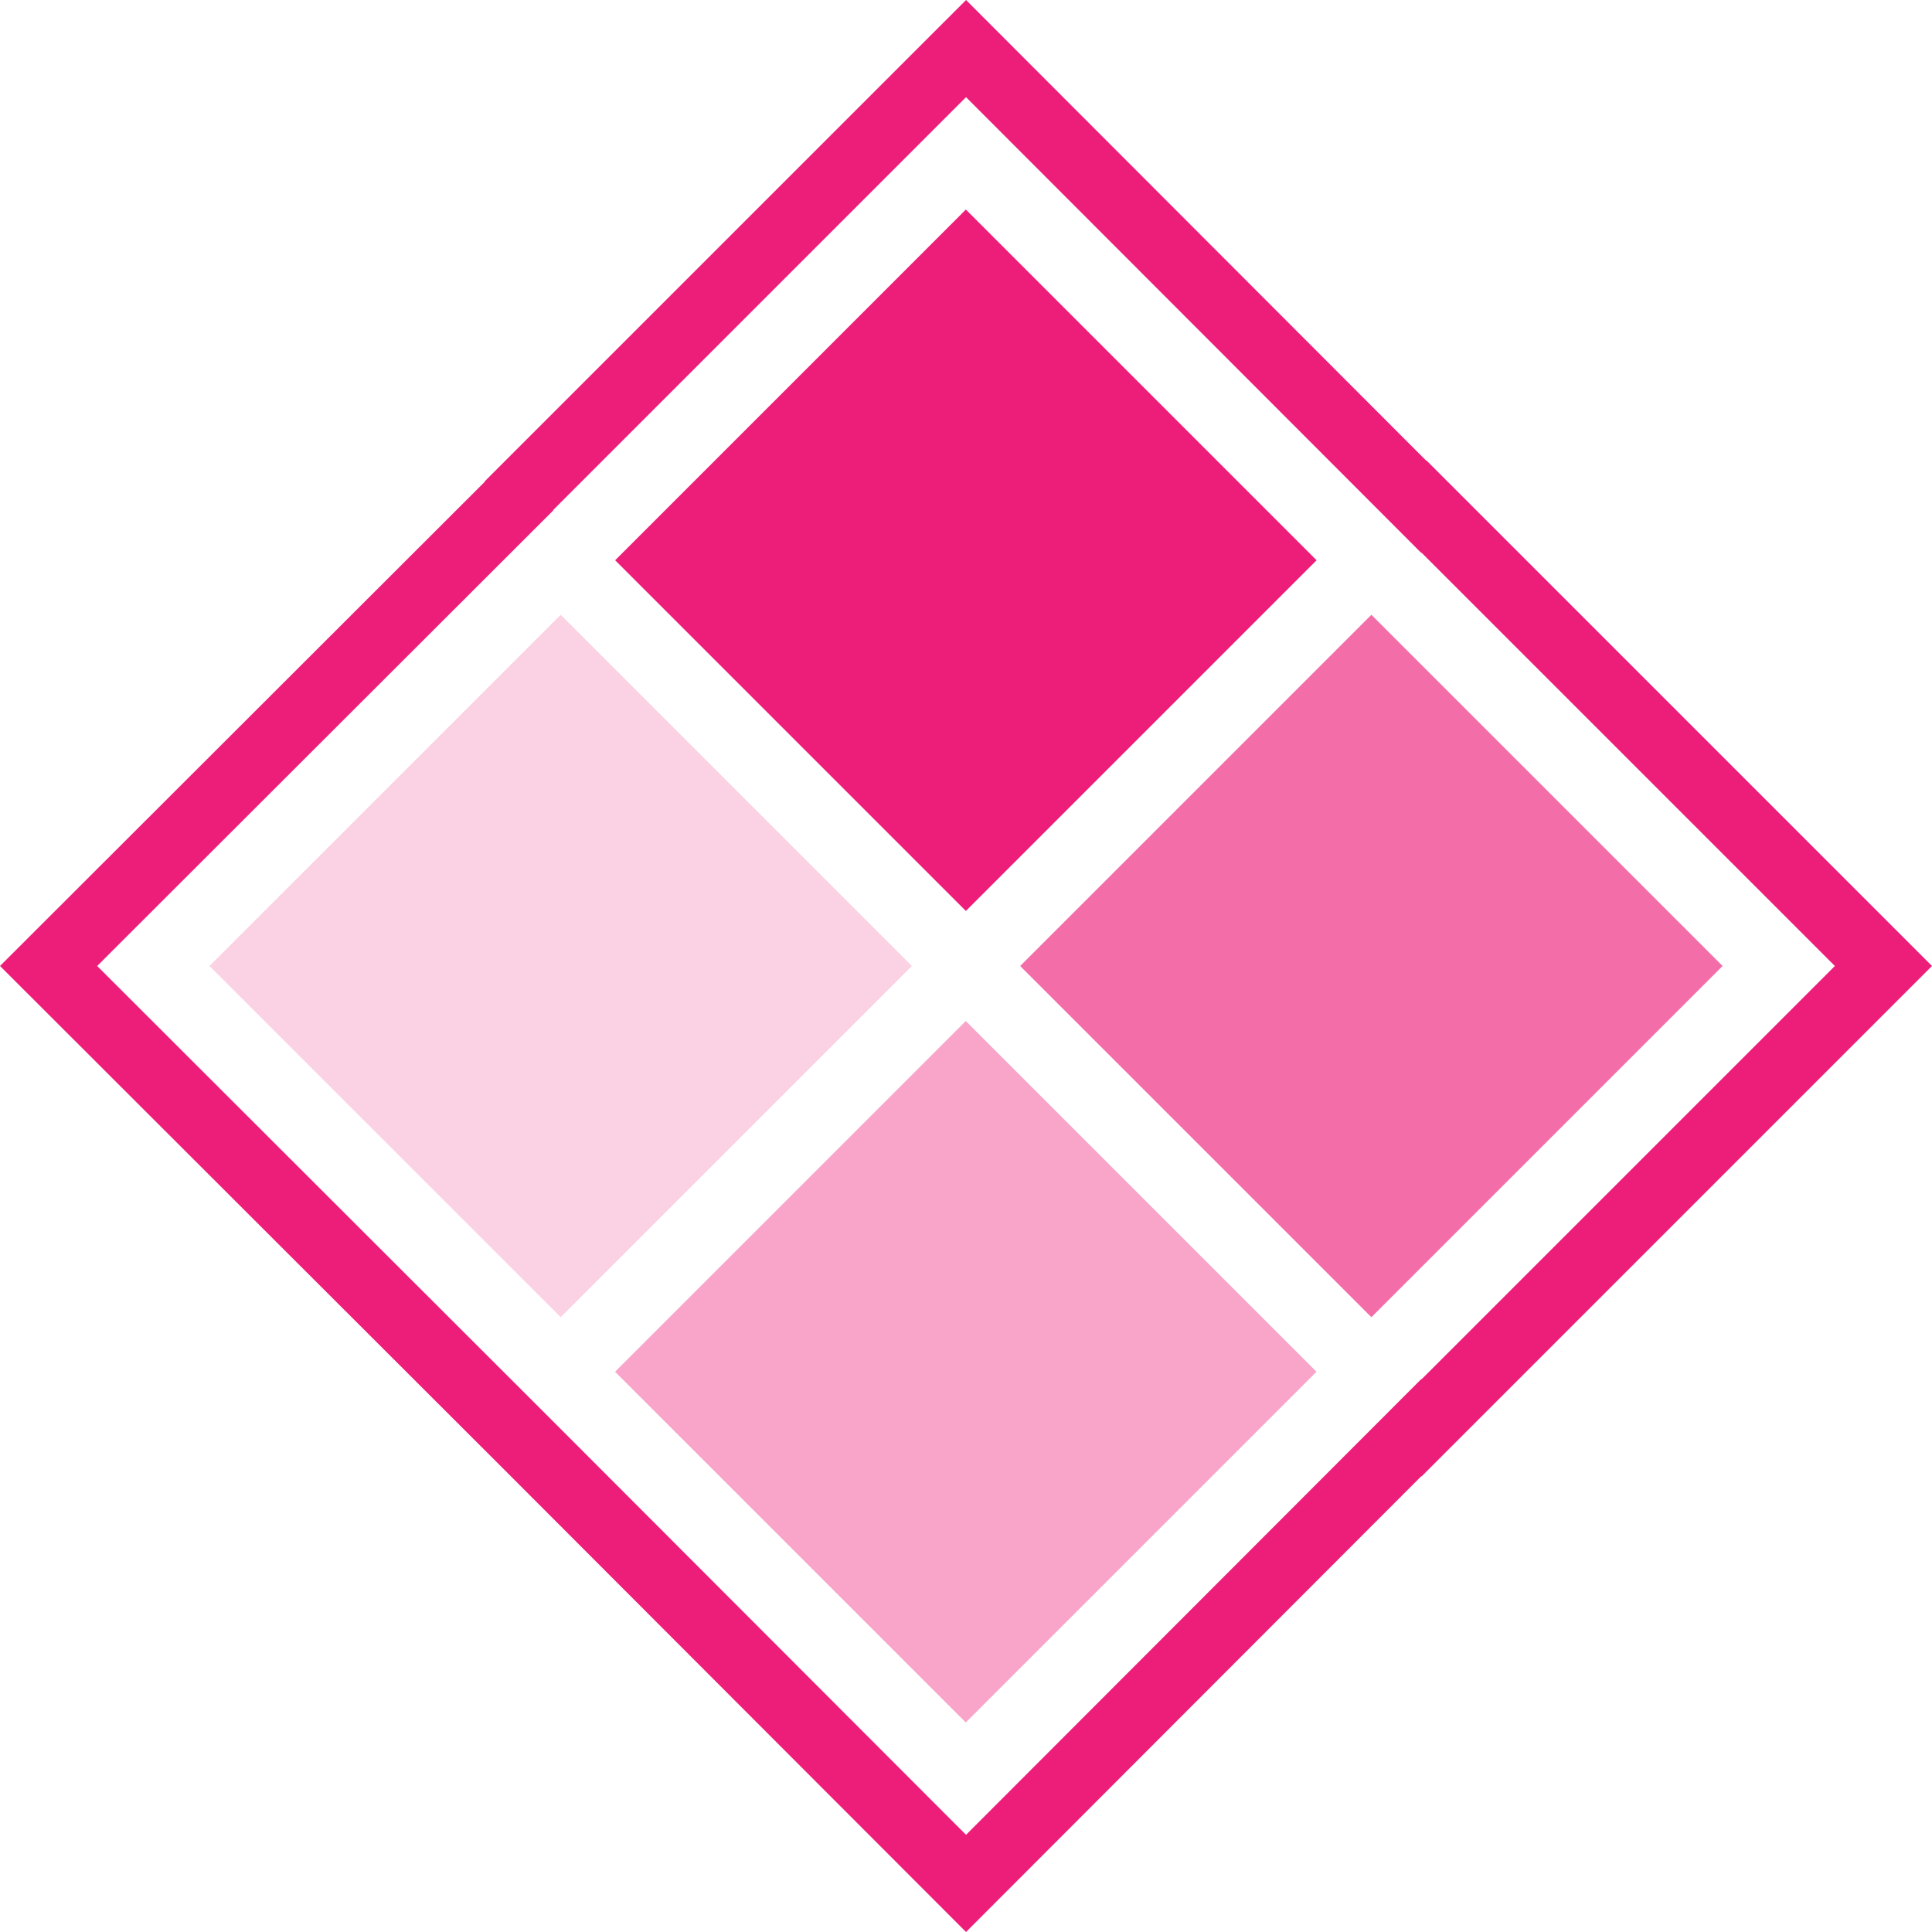 <?xml version="1.0" encoding="utf-8"?>
<!-- Generator: Adobe Illustrator 27.5.0, SVG Export Plug-In . SVG Version: 6.00 Build 0)  -->
<svg version="1.1" id="Layer_1" xmlns="http://www.w3.org/2000/svg" xmlns:xlink="http://www.w3.org/1999/xlink" x="0px" y="0px"
	 viewBox="0 0 1024 1024" enable-background="new 0 0 1024 1024" xml:space="preserve">
<g>
	<g>
		
			<rect x="380.551" y="165.452" transform="matrix(0.707 -0.707 0.707 0.707 -59.984 449.018)" fill="#ED1E79" width="262.926" height="262.926"/>
	</g>
	<g opacity="0.4">
		
			<rect x="380.551" y="595.605" transform="matrix(0.707 -0.707 0.707 0.707 -364.151 575.009)" fill="#ED1E79" width="262.926" height="262.926"/>
	</g>
	<g opacity="0.2">
		<polygon fill="#ED1E79" points="483.085,511.761 297.166,325.845 111.016,511.992 297.166,698.139 483.085,512.224 
			483.316,511.992 		"/>
	</g>
	<g opacity="0.65">
		<polygon fill="#ED1E79" points="726.863,325.845 540.944,511.761 540.713,511.992 540.944,512.224 726.863,698.139 
			913.013,511.992 		"/>
	</g>
	<path fill="#ED1E79" d="M512.015,51.496l241.316,241.585l0.15-0.122l219.037,219.034L753.481,731.026l-0.136-0.136l-241.33,241.599
		L292.172,752.377L51.511,511.992l241.738-241.461l0.001-0.274L512.015,51.496 M512.029,0l-25.756,25.755L267.509,244.516
		l-10.596,10.595l-0.001,0.262L25.785,486.237L0,511.992l25.785,25.755l240.66,240.385l219.812,220.081L512.013,1024l25.757-25.786
		l215.57-215.81l0.122,0.122l25.76-25.76l219.037-219.034L1024,511.992l-25.741-25.741L779.222,267.218L756,243.997l-0.136,0.11
		L537.77,25.77L512.029,0L512.029,0z"/>
</g>
</svg>
